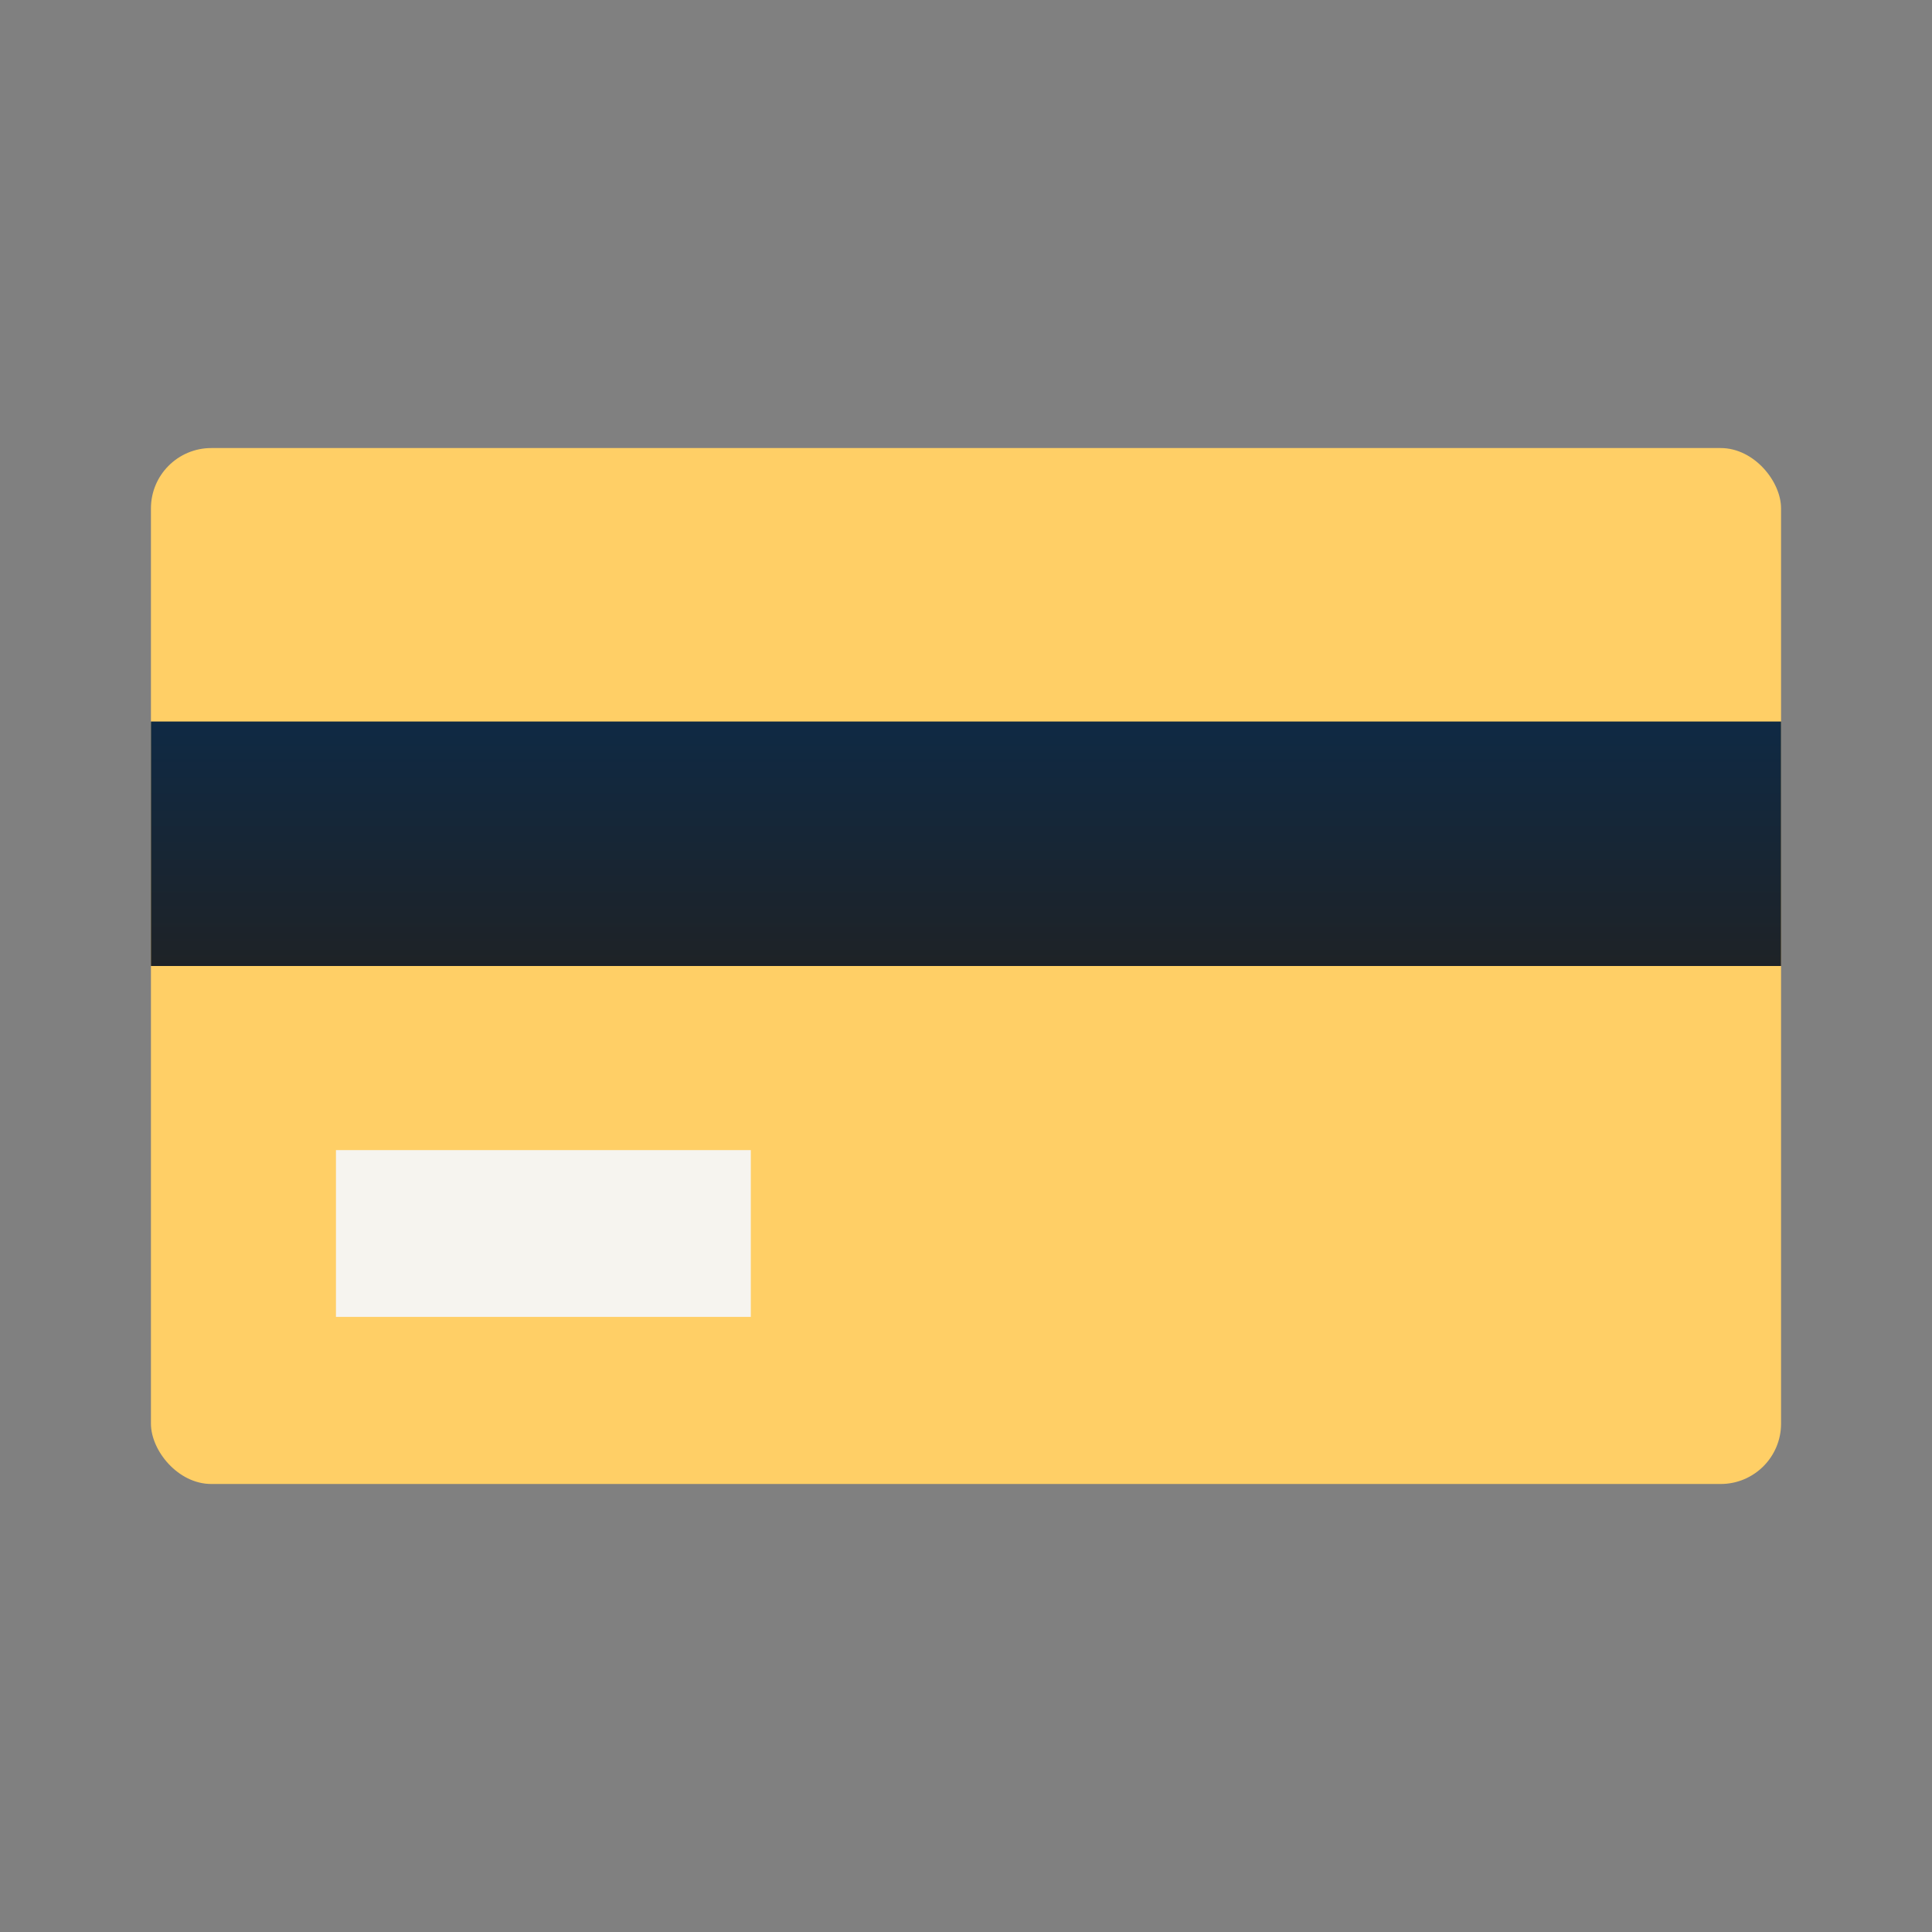 <svg id="Icon" viewBox="0 0 64 64" xmlns="http://www.w3.org/2000/svg" xmlns:xlink="http://www.w3.org/1999/xlink"><rect x="0" y="0" width="64" height="64" fill="#808080" stroke="none"/><defs><style>.cls-1{fill:url(#linear-gradient);}.cls-2{fill:url(#linear-gradient-2);}.cls-3{fill:url(#linear-gradient-3);}</style><linearGradient gradientUnits="userSpaceOnUse" id="linear-gradient" x1="32" x2="32" y1="13.297" y2="53.105"><stop offset="0" stop-color="#ffcf66" stop-opacity="1" original-stop-color="#57a0d7"></stop><stop offset="1" stop-color="#ffcf66" stop-opacity="1" original-stop-color="#3374ba"></stop></linearGradient><linearGradient gradientUnits="userSpaceOnUse" id="linear-gradient-2" x1="32" x2="32" y1="21.257" y2="33.496"><stop offset="0" stop-color="#0a2c4e" stop-opacity="1" original-stop-color="#434343"></stop><stop offset="1" stop-color="#212121" stop-opacity="1" original-stop-color="#212121"></stop></linearGradient><linearGradient gradientUnits="userSpaceOnUse" id="linear-gradient-3" x1="18" x2="18" y1="36.584" y2="45.864"><stop offset="0" stop-color="#f6f4ef" stop-opacity="1" original-stop-color="#edeff0"></stop><stop offset="1" stop-color="#f6f4ef" stop-opacity="1" original-stop-color="#b0bec5"></stop></linearGradient></defs><rect class="cls-1" height="34.317" rx="2" width="54" x="5" y="14.842"></rect><rect class="cls-2" height="8.099" width="54" x="5" y="23.901"></rect><rect class="cls-3" height="5.525" width="13.743" x="11.129" y="38.099"></rect></svg>